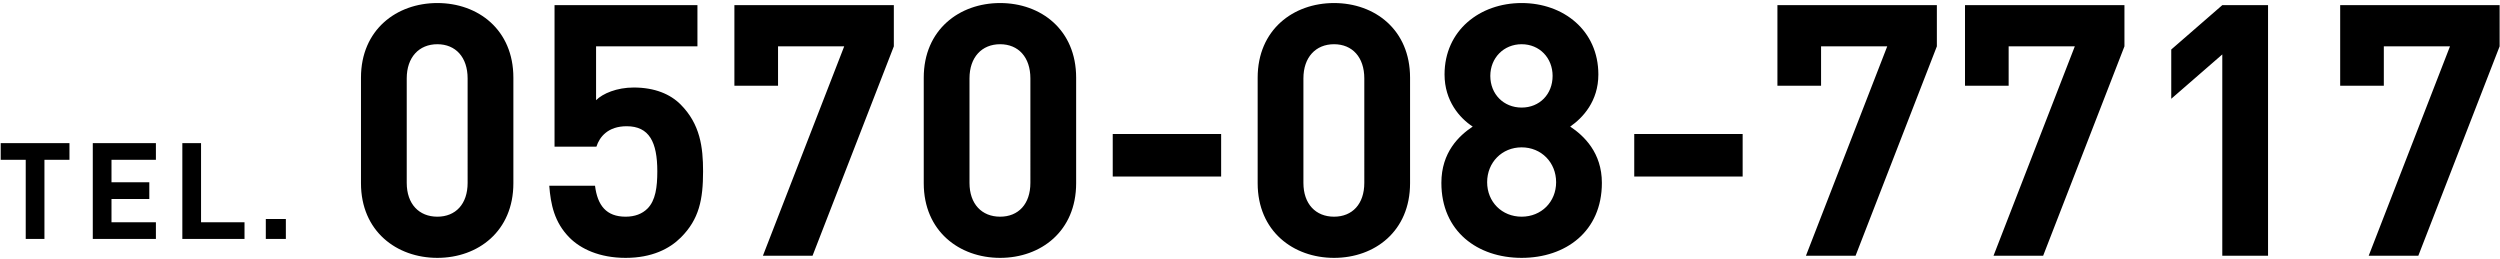 <?xml version="1.0" encoding="UTF-8"?> <svg xmlns="http://www.w3.org/2000/svg" width="483" height="50" fill="none"><path d="M55.227 46.164h-3.873v-3.848h3.873v3.848Zm-7.987 0H35.228V27.652h3.614V42.94h8.398v3.224Zm-17.12 0H17.926V27.652H30.12v3.224h-8.58v4.342h7.306v3.224H21.54v4.498h8.58v3.224Zm-16.7-15.288H8.586v15.288H4.97V30.876H.135v-3.224H13.42v3.224ZM482.927 8.952l-15.708 40.46h-9.588l15.708-40.46h-12.784v7.616h-8.432V.996h30.804v7.956Zm-44.741 40.46h-8.84V10.516l-9.86 8.568v-9.52l9.86-8.568h8.84v48.416Zm-27.743-40.46-15.708 40.46h-9.588l15.708-40.46h-12.784v7.616h-8.432V.996h30.804v7.956Zm-36.241 0-15.708 40.46h-9.588l15.708-40.46H351.83v7.616h-8.432V.996h30.804v7.956ZM336.68 34.111h-20.944v-8.228h20.944v8.228Zm-27.197 1.224c0 9.384-7.004 14.484-15.504 14.484s-15.504-5.1-15.504-14.484c0-5.916 3.4-9.112 6.052-10.88-2.516-1.632-5.44-4.964-5.44-10.064 0-8.5 6.8-13.804 14.892-13.804 8.092 0 14.824 5.304 14.824 13.804 0 5.168-2.992 8.364-5.44 10.064 2.652 1.768 6.12 5.032 6.12 10.88Zm-8.84-.136c0-3.808-2.856-6.732-6.664-6.732s-6.664 2.924-6.664 6.732c0 3.808 2.856 6.664 6.664 6.664s6.664-2.856 6.664-6.664Zm-.68-20.536c0-3.468-2.516-6.12-5.984-6.12s-6.052 2.652-6.052 6.12c0 3.536 2.584 6.12 6.052 6.12 3.468 0 5.984-2.584 5.984-6.12Zm-27.539.34v20.4c0 9.248-6.8 14.416-14.688 14.416-7.888 0-14.756-5.168-14.756-14.416v-20.4c0-9.248 6.868-14.416 14.756-14.416s14.688 5.168 14.688 14.416Zm-8.84 20.332V15.14c0-4.08-2.312-6.596-5.848-6.596s-5.916 2.516-5.916 6.596v20.196c0 4.08 2.38 6.528 5.916 6.528 3.536 0 5.848-2.448 5.848-6.528Zm-27.66-1.224H214.98v-8.228h20.944v8.228Zm-28.013-19.108v20.4c0 9.248-6.8 14.416-14.688 14.416-7.888 0-14.756-5.168-14.756-14.416v-20.4c0-9.248 6.868-14.416 14.756-14.416s14.688 5.168 14.688 14.416Zm-8.84 20.332V15.14c0-4.08-2.312-6.596-5.848-6.596s-5.916 2.516-5.916 6.596v20.196c0 4.08 2.38 6.528 5.916 6.528 3.536 0 5.848-2.448 5.848-6.528ZM172.689 8.952l-15.708 40.46h-9.588l15.708-40.46h-12.784v7.616h-8.432V.996h30.804v7.956Zm-36.856 24.14c0 5.44-.748 9.248-4.284 12.784-2.176 2.176-5.576 3.944-10.676 3.944-5.1 0-8.704-1.768-10.812-3.876-2.992-2.992-3.672-6.528-3.944-10.064h8.84c.476 3.808 2.176 5.984 5.916 5.984 1.768 0 3.196-.544 4.216-1.564 1.564-1.564 1.904-4.148 1.904-7.208 0-5.644-1.564-8.704-5.916-8.704-3.604 0-5.236 2.04-5.848 3.944h-8.092V.996h27.608v7.956h-19.584v10.404c1.292-1.292 4.012-2.448 7.276-2.448 4.08 0 7.072 1.292 9.044 3.264 3.808 3.808 4.352 8.296 4.352 12.92ZM99.184 15.003v20.4c0 9.248-6.8 14.416-14.688 14.416-7.888 0-14.756-5.168-14.756-14.416v-20.4C69.74 5.755 76.608.587 84.496.587s14.688 5.168 14.688 14.416Zm-8.84 20.332V15.14c0-4.08-2.312-6.596-5.848-6.596S78.58 11.06 78.58 15.14v20.196c0 4.08 2.38 6.528 5.916 6.528 3.536 0 5.848-2.448 5.848-6.528Z" fill="#000"></path></svg> 